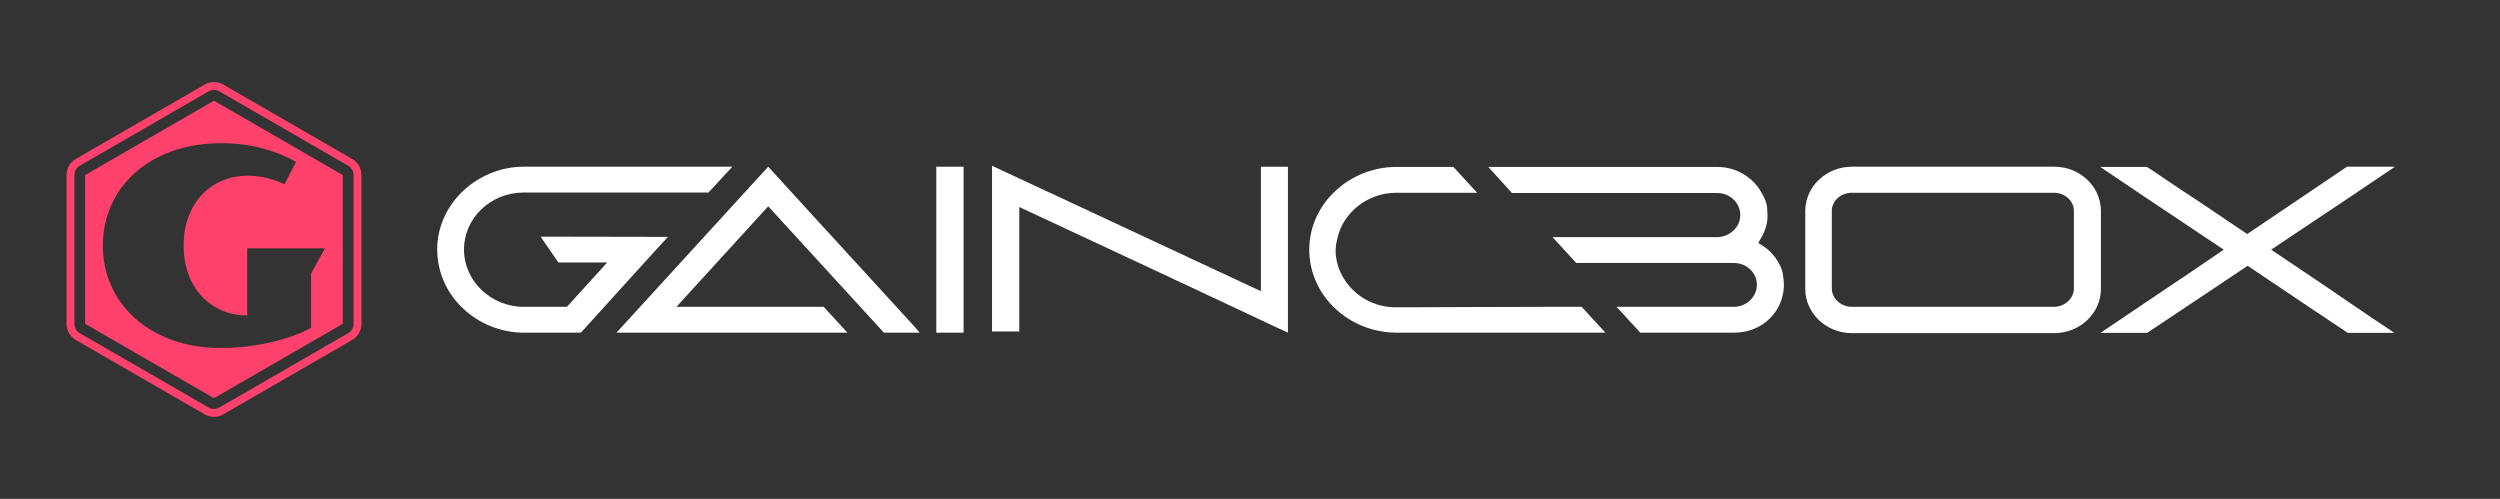 <svg width="451" height="90" xmlns="http://www.w3.org/2000/svg" xmlns:undefined="http://www.w3.org/2000/svg" version="1.1">

 <rect width="100%" height="100%" fill="#333333" stroke="none"/>

 <g>
  <title>Layer 1</title>
  <g id="svg_1" text-anchor="none" font-size="none" font-weight="none" font-family="none" stroke-dashoffset="0" stroke-miterlimit="10" fill-rule="nonzero" fill="#101820">
   <g id="svg_2">
    <g id="element-id-40967" fill="#ffffff">
     <path id="element-id-96524" d="m78.875,45c0,8.554 7.4,15.013 15.612,15.013l10.308,0c0.342,-0.342 11.463,-12.703 15.697,-17.28l-22.969,-0.043l3.208,4.662l8.811,0l-7.271,7.998l-7.827,0c-5.817,0 -10.736,-4.619 -10.736,-10.308l0,-0.043c0,-5.603 4.748,-10.265 10.736,-10.265l33.362,0c0.642,-0.642 1.625,-1.796 2.609,-2.823c0.556,-0.556 1.069,-1.198 1.711,-1.839l-37.639,0c-8.212,0 -15.612,6.544 -15.612,14.927l0,-0zm73.996,15.013l-4.277,-4.662l-26.561,0l16.553,-18.135l20.873,22.797l6.459,0l-1.155,-1.326c-2.267,-2.438 -7.357,-8.084 -12.489,-13.644c-4.063,-4.448 -8.554,-9.324 -13.687,-14.97l-27.374,29.94l41.66,-0z"/>
     <path id="element-id-51787" d="m173.828,60.013l0,-29.94l-4.919,0l0,29.94l4.919,0z"/>
     <path id="element-id-27987" d="m178.961,59.799l4.919,0l0,-22.455c40.762,18.991 47.22,22.156 48.29,22.584l0.171,0.086l0,-29.94l-4.876,0l0,22.455l-48.503,-22.626l-0,29.898z"/>
     <path id="element-id-70590" d="m268.483,30.115l4.277,4.705l36.998,0c2.438,0 4.192,1.882 4.192,3.978c0,2.224 -1.968,3.978 -4.192,3.978l-29.684,0l4.277,4.662l28.401,0c2.31,0 4.192,1.711 4.192,3.935c0,2.181 -1.882,3.978 -4.192,3.978l-21.129,0c1.326,1.369 2.31,2.566 3.122,3.379l1.155,1.283l16.852,0c3.208,0 5.646,-1.369 7.186,-3.293c1.54,-1.925 1.882,-3.978 1.882,-5.389c0,-0.513 -0.086,-1.155 -0.214,-2.01c-0.299,-1.668 -1.796,-4.106 -4.406,-5.475l0.599,-1.112c0.727,-1.24 1.069,-2.524 1.069,-3.807c0,-0.171 -0.043,-0.684 -0.086,-1.497c-0.043,-0.813 -0.47,-1.839 -1.24,-3.08c-1.54,-2.438 -4.32,-4.234 -7.742,-4.234l-41.318,0zm-32.293,14.927c0,8.383 7.271,14.97 15.74,14.97l37.682,0l-4.277,-4.662l-5.903,0c-8.897,0 -21.129,0.086 -25.791,0.086l-1.882,0c-6.159,0 -10.821,-4.962 -10.821,-10.308c0.043,-0.642 0.086,-1.112 0.214,-1.583l0.128,-0.599c1.027,-4.619 5.475,-8.169 10.565,-8.169l14.628,0l-4.277,-4.662l-10.308,0c-8.341,0 -15.697,6.544 -15.697,14.927l0,-0z"/>
     <path id="element-id-5535" d="m325.669,38.071l0,14.029c0,4.448 3.807,7.998 8.426,7.998l36.484,0c4.619,0 8.426,-3.55 8.426,-7.998l0,-14.029c0,-4.448 -3.807,-7.998 -8.426,-7.998l-36.484,0c-4.619,0 -8.426,3.55 -8.426,7.998zm4.79,13.986l0,-14.029c0,-1.754 1.583,-3.251 3.593,-3.251l36.484,0c2.01,0 3.593,1.497 3.593,3.251l0,14.029c0,1.711 -1.583,3.293 -3.593,3.293l-36.484,0c-2.01,0 -3.593,-1.583 -3.593,-3.293z"/>
     <path id="element-id-14217" d="m378.877,30.115c6.844,4.619 7.87,5.304 22.284,14.927c-5.304,3.593 -6.63,4.491 -7.357,5.004l-0.727,0.47c-1.027,0.684 -2.994,2.01 -14.158,9.538l8.426,0l4.491,-2.994c5.133,-3.422 12.96,-8.64 13.644,-9.11c9.367,6.287 11.548,7.785 18.05,12.104l8.426,0c-6.501,-4.277 -7.656,-5.261 -22.241,-15.013c14.414,-9.624 15.441,-10.308 22.284,-14.927l-0.171,-0.043l-8.426,0l-18.007,12.147l-9.025,-6.074c-3.422,-2.224 -6.801,-4.534 -8.255,-5.518l-0.813,-0.513l-8.426,-0z"/>
    </g>
    <g id="element-id-79945" >
     <path fill="#ff416c" id="element-id-98054" d="m15.365,58.416l0,-26.832l23.237,-13.416l23.237,13.416l0,26.832l-23.237,13.416l-23.237,-13.416zm3.186,-14.102c0,2.535 0.493,4.922 1.48,7.161c0.987,2.238 2.403,4.196 4.248,5.873c1.845,1.677 4.088,3.001 6.727,3.971c2.64,0.971 5.604,1.456 8.894,1.456c1.685,0 3.33,-0.104 4.934,-0.313c1.605,-0.209 3.117,-0.485 4.537,-0.83c1.42,-0.345 2.708,-0.734 3.863,-1.167c1.155,-0.433 2.126,-0.883 2.912,-1.348l-0.024,-0.048l0,-9.724l2.503,-4.549l-14.032,0l0,12.107c-1.637,0 -3.157,-0.301 -4.561,-0.903c-1.404,-0.602 -2.616,-1.452 -3.634,-2.551c-1.019,-1.099 -1.817,-2.423 -2.395,-3.971c-0.578,-1.548 -0.867,-3.277 -0.867,-5.187c0,-1.926 0.293,-3.663 0.879,-5.211c0.586,-1.548 1.392,-2.868 2.419,-3.959c1.027,-1.091 2.246,-1.934 3.659,-2.527c1.412,-0.594 2.944,-0.891 4.597,-0.891c1.236,0 2.427,0.148 3.574,0.445c1.147,0.297 2.17,0.662 3.069,1.095l2.07,-4.044c-0.786,-0.449 -1.665,-0.879 -2.636,-1.288c-0.971,-0.409 -2.026,-0.77 -3.165,-1.083c-1.139,-0.313 -2.355,-0.558 -3.647,-0.734c-1.292,-0.177 -2.644,-0.265 -4.056,-0.265c-2.198,0 -4.252,0.221 -6.162,0.662c-1.909,0.441 -3.655,1.063 -5.235,1.865c-1.581,0.802 -2.989,1.765 -4.224,2.888c-1.236,1.123 -2.279,2.367 -3.129,3.731c-0.85,1.364 -1.496,2.836 -1.938,4.417c-0.441,1.581 -0.662,3.221 -0.662,4.922l0,-0zm46.654,14.102c0,0.008 -0,0.015 -0,0.023l-0.006,0.174c-0.001,0.015 -0.002,0.031 -0.003,0.046l-0.017,0.173c-0.001,0.015 -0.003,0.031 -0.006,0.046l-0.028,0.172c-0.002,0.015 -0.005,0.03 -0.009,0.045l-0.039,0.169c-0.004,0.015 -0.008,0.03 -0.012,0.045l-0.051,0.166c-0.004,0.015 -0.009,0.029 -0.015,0.044l-0.061,0.163c-0.005,0.015 -0.011,0.029 -0.018,0.043l-0.072,0.158c-0.006,0.014 -0.013,0.028 -0.02,0.041l-0.082,0.153c-0.007,0.014 -0.015,0.027 -0.023,0.04l-0.092,0.148c-0.008,0.013 -0.017,0.026 -0.026,0.039l-0.101,0.141c-0.009,0.013 -0.018,0.025 -0.028,0.037l-0.11,0.134c-0.01,0.012 -0.02,0.023 -0.03,0.035l-0.119,0.127c-0.011,0.011 -0.022,0.022 -0.033,0.033l-0.127,0.119c-0.011,0.01 -0.023,0.021 -0.035,0.03l-0.134,0.11c-0.012,0.01 -0.024,0.019 -0.037,0.028l-0.141,0.101c-0.012,0.009 -0.025,0.018 -0.039,0.026l-0.148,0.092c-0.007,0.004 -0.013,0.008 -0.02,0.012l-0.253,0.146l-1.277,0.737l-4.597,2.654l-2.809,1.622l-0.255,0.147l-1.022,0.59l-2.554,1.474l-0.255,0.147l-2.298,1.327l-0.511,0.295l-1.788,1.032l-0.766,0.442l-2.298,1.327l-1.277,0.737l-0.511,0.295l-0.511,0.295l-0.255,0.147c-0.007,0.004 -0.013,0.007 -0.02,0.011l-0.153,0.082c-0.014,0.007 -0.028,0.014 -0.043,0.021l-0.158,0.072c-0.014,0.006 -0.028,0.012 -0.042,0.017l-0.163,0.061c-0.014,0.005 -0.029,0.01 -0.044,0.015l-0.166,0.051c-0.015,0.005 -0.03,0.009 -0.045,0.012l-0.169,0.039c-0.015,0.004 -0.03,0.006 -0.045,0.009l-0.172,0.028c-0.015,0.003 -0.031,0.005 -0.046,0.006l-0.173,0.017c-0.015,0.002 -0.031,0.003 -0.046,0.003l-0.174,0.006c-0.015,0.001 -0.031,0.001 -0.046,0l-0.174,-0.006c-0.015,-0.001 -0.031,-0.002 -0.046,-0.003l-0.173,-0.017c-0.015,-0.001 -0.031,-0.003 -0.046,-0.006l-0.172,-0.028c-0.015,-0.002 -0.03,-0.005 -0.045,-0.009l-0.169,-0.039c-0.015,-0.004 -0.03,-0.008 -0.045,-0.012l-0.166,-0.051c-0.015,-0.004 -0.029,-0.009 -0.044,-0.015l-0.163,-0.061c-0.014,-0.005 -0.028,-0.011 -0.042,-0.017l-0.158,-0.072c-0.014,-0.007 -0.029,-0.014 -0.043,-0.021l-0.153,-0.082c-0.007,-0.004 -0.013,-0.007 -0.02,-0.011l-1.53,-0.883l-1.532,-0.885l-2.298,-1.327l-0.255,-0.148l-2.298,-1.327l-1.022,-0.59l-1.277,-0.737l-1.532,-0.885l-2.554,-1.474l-2.298,-1.327l-0.255,-0.147l-0.766,-0.442l-1.788,-1.032l-1.788,-1.032l-2.043,-1.18c-0.007,-0.004 -0.013,-0.008 -0.02,-0.012l-0.148,-0.092c-0.013,-0.008 -0.026,-0.017 -0.039,-0.026l-0.141,-0.101c-0.013,-0.009 -0.025,-0.018 -0.037,-0.028l-0.134,-0.11c-0.012,-0.01 -0.023,-0.02 -0.035,-0.03l-0.127,-0.119c-0.012,-0.011 -0.023,-0.022 -0.033,-0.033l-0.119,-0.127c-0.01,-0.011 -0.02,-0.023 -0.03,-0.035l-0.11,-0.134c-0.01,-0.012 -0.019,-0.024 -0.028,-0.037l-0.101,-0.141c-0.009,-0.013 -0.018,-0.025 -0.026,-0.039l-0.092,-0.148c-0.008,-0.013 -0.016,-0.027 -0.023,-0.04l-0.082,-0.153c-0.007,-0.014 -0.014,-0.027 -0.02,-0.041l-0.072,-0.158c-0.006,-0.014 -0.012,-0.028 -0.018,-0.043l-0.061,-0.163c-0.005,-0.014 -0.01,-0.029 -0.015,-0.044l-0.051,-0.166c-0.005,-0.015 -0.009,-0.03 -0.012,-0.045l-0.039,-0.169c-0.004,-0.015 -0.006,-0.03 -0.009,-0.045l-0.028,-0.172c-0.003,-0.015 -0.005,-0.031 -0.006,-0.046l-0.017,-0.173c-0.002,-0.015 -0.003,-0.031 -0.003,-0.046l-0.006,-0.174c-0,-0.008 -0,-0.015 -0,-0.023l0,-26.832c0,-0.008 0,-0.015 0,-0.023l0.006,-0.174c0.001,-0.015 0.002,-0.031 0.003,-0.046l0.017,-0.173c0.001,-0.015 0.003,-0.031 0.006,-0.046l0.028,-0.172c0.002,-0.015 0.005,-0.03 0.009,-0.045l0.039,-0.169c0.004,-0.015 0.008,-0.03 0.012,-0.045l0.051,-0.166c0.004,-0.015 0.009,-0.029 0.015,-0.044l0.061,-0.163c0.005,-0.015 0.011,-0.029 0.018,-0.043l0.072,-0.158c0.006,-0.014 0.013,-0.028 0.02,-0.041l0.082,-0.153c0.007,-0.014 0.015,-0.027 0.023,-0.04l0.092,-0.148c0.008,-0.013 0.017,-0.026 0.026,-0.039l0.101,-0.141c0.009,-0.013 0.018,-0.025 0.028,-0.037l0.11,-0.134c0.01,-0.012 0.02,-0.023 0.03,-0.035l0.119,-0.127c0.011,-0.011 0.022,-0.022 0.033,-0.033l0.127,-0.119c0.011,-0.01 0.023,-0.021 0.035,-0.03l0.134,-0.11c0.012,-0.01 0.024,-0.019 0.037,-0.028l0.141,-0.101c0.012,-0.009 0.025,-0.018 0.039,-0.026l0.148,-0.092c0.007,-0.004 0.013,-0.008 0.02,-0.012l2.041,-1.178l3.065,-1.769l0.255,-0.147l0.511,-0.295l3.065,-1.769l0.255,-0.147l0.255,-0.148l2.043,-1.179l3.065,-1.769l2.043,-1.18l0.255,-0.147l0.255,-0.148l3.065,-1.769l0.255,-0.147l0.255,-0.148l1.277,-0.737l0.511,-0.295l0.511,-0.295l0.255,-0.147c0.007,-0.004 0.013,-0.007 0.02,-0.011l0.153,-0.082c0.014,-0.007 0.028,-0.014 0.043,-0.021l0.158,-0.072c0.014,-0.006 0.028,-0.012 0.042,-0.017l0.163,-0.061c0.014,-0.005 0.029,-0.01 0.044,-0.015l0.166,-0.051c0.015,-0.005 0.03,-0.009 0.045,-0.012l0.169,-0.039c0.015,-0.004 0.03,-0.006 0.045,-0.009l0.172,-0.028c0.015,-0.003 0.031,-0.005 0.046,-0.006l0.173,-0.017c0.015,-0.002 0.031,-0.003 0.046,-0.003l0.174,-0.006c0.015,-0.001 0.031,-0.001 0.046,0l0.174,0.006c0.015,0.001 0.031,0.002 0.046,0.003l0.173,0.017c0.015,0.001 0.031,0.003 0.046,0.006l0.172,0.028c0.015,0.002 0.03,0.005 0.045,0.009l0.169,0.039c0.015,0.004 0.03,0.008 0.045,0.012l0.166,0.051c0.015,0.004 0.029,0.009 0.044,0.015l0.163,0.061c0.014,0.005 0.028,0.011 0.042,0.017l0.158,0.072c0.014,0.007 0.029,0.014 0.043,0.021l0.153,0.082c0.007,0.004 0.013,0.007 0.02,0.011l1.53,0.883l2.298,1.327l0.255,0.148l0.511,0.295l0.255,0.148l0.255,0.147l0.511,0.295l3.831,2.212l2.043,1.18l1.532,0.885l1.277,0.737l2.298,1.327l2.298,1.327l1.532,0.885l0.255,0.147l0.255,0.147l2.298,1.327c0.007,0.004 0.013,0.008 0.02,0.012l0.148,0.092c0.013,0.008 0.026,0.017 0.039,0.026l0.141,0.101c0.013,0.009 0.025,0.018 0.037,0.028l0.134,0.11c0.012,0.01 0.023,0.02 0.035,0.03l0.127,0.119c0.012,0.011 0.023,0.022 0.033,0.033l0.119,0.127c0.01,0.011 0.02,0.023 0.03,0.035l0.11,0.134c0.01,0.012 0.019,0.024 0.028,0.037l0.101,0.141c0.009,0.013 0.018,0.025 0.026,0.039l0.092,0.148c0.008,0.013 0.016,0.027 0.023,0.04l0.082,0.153c0.007,0.014 0.014,0.027 0.02,0.041l0.072,0.158c0.006,0.014 0.012,0.028 0.018,0.043l0.061,0.163c0.005,0.014 0.01,0.029 0.015,0.044l0.051,0.166c0.005,0.015 0.009,0.03 0.012,0.045l0.039,0.169c0.004,0.015 0.006,0.03 0.009,0.045l0.028,0.172c0.003,0.015 0.005,0.031 0.006,0.046l0.017,0.173c0.002,0.015 0.003,0.031 0.003,0.046l0.006,0.174c0,0.008 0,0.015 0,0.023l0,26.832zm-1.417,-26.821l-0.004,-0.139l-0.013,-0.127l-0.021,-0.126l-0.029,-0.124l-0.037,-0.122l-0.045,-0.119l-0.053,-0.116l-0.06,-0.113l-0.067,-0.108l-0.074,-0.104l-0.081,-0.099l-0.087,-0.093l-0.093,-0.087l-0.099,-0.081l-0.104,-0.074l-0.118,-0.073l-0.245,-0.142l-2.043,-1.18l-0.255,-0.147l-0.255,-0.147l-1.532,-0.885l-2.298,-1.327l-2.298,-1.327l-1.277,-0.737l-1.532,-0.885l-2.043,-1.179l-3.831,-2.212l-0.511,-0.295l-1.277,-0.737l-2.298,-1.327l-1.52,-0.878l-0.122,-0.066l-0.116,-0.052l-0.12,-0.045l-0.122,-0.037l-0.124,-0.029l-0.126,-0.021l-0.127,-0.013l-0.127,-0.004l-0.127,0.004l-0.127,0.013l-0.126,0.021l-0.124,0.029l-0.122,0.037l-0.12,0.045l-0.116,0.052l-0.122,0.066l-0.246,0.142l-0.511,0.295l-0.511,0.295l-1.277,0.737l-0.255,0.148l-0.255,0.147l-2.554,1.474l-0.255,0.148l-0.255,0.147l-0.255,0.147l-0.255,0.148l-2.043,1.18l-3.065,1.769l-2.043,1.179l-0.255,0.147l-0.255,0.147l-3.065,1.769l-0.511,0.295l-0.255,0.147l-3.064,1.769l-2.031,1.173l-0.118,0.073l-0.104,0.074l-0.099,0.081l-0.093,0.087l-0.087,0.093l-0.081,0.099l-0.074,0.104l-0.067,0.108l-0.06,0.113l-0.053,0.116l-0.045,0.119l-0.037,0.122l-0.029,0.124l-0.021,0.126l-0.013,0.127l-0.004,0.139l0,26.809l0.004,0.139l0.013,0.127l0.021,0.126l0.029,0.124l0.037,0.122l0.045,0.119l0.053,0.116l0.06,0.113l0.067,0.108l0.074,0.104l0.081,0.099l0.087,0.093l0.093,0.087l0.099,0.081l0.104,0.074l0.118,0.073l0.245,0.142l1.788,1.032l1.788,1.032l1.788,1.032l0.766,0.442l0.255,0.147l2.298,1.327l2.554,1.474l1.532,0.885l1.277,0.737l1.022,0.59l2.298,1.327l0.255,0.148l2.298,1.327l1.532,0.885l1.52,0.878l0.122,0.066l0.116,0.052l0.12,0.045l0.122,0.037l0.124,0.029l0.126,0.021l0.127,0.013l0.127,0.004l0.127,-0.004l0.127,-0.013l0.126,-0.021l0.124,-0.029l0.122,-0.037l0.12,-0.045l0.116,-0.052l0.122,-0.066l0.246,-0.142l0.511,-0.295l0.511,-0.295l1.277,-0.737l2.298,-1.327l0.766,-0.442l1.788,-1.032l0.511,-0.295l2.298,-1.327l0.255,-0.147l2.554,-1.474l1.022,-0.59l0.255,-0.147l2.809,-1.622l4.597,-2.654l1.277,-0.737l0.243,-0.14l0.118,-0.073l0.104,-0.074l0.099,-0.081l0.093,-0.087l0.087,-0.093l0.081,-0.099l0.074,-0.104l0.067,-0.108l0.06,-0.113l0.053,-0.116l0.045,-0.119l0.037,-0.122l0.029,-0.124l0.021,-0.126l0.013,-0.127l0.004,-0.139l-0,-26.809z"/>
    </g>
   </g>
  </g>
  <rect id="svg_17" data-element-name="isPrimaryText" height="30" width="353" y="30" x="79" class="invisible-element-box grouping-element" fill="transparent" stroke-width="2" data-element-id="element-id-40967"/>
  <rect id="svg_20" height="30" width="87" y="30" x="79" class="invisible-element-box individual-element" fill="transparent" stroke-width="2" data-element-id="element-id-96524"/>
  <rect id="svg_21" height="30" width="86" y="30" x="236" class="invisible-element-box individual-element" fill="transparent" stroke-width="2" data-element-id="element-id-70590"/>
  <rect id="svg_22" height="30" width="53" y="30" x="179" class="invisible-element-box individual-element" fill="transparent" stroke-width="2" data-element-id="element-id-27987"/>
  <rect id="svg_23" height="30" width="53" y="30" x="326" class="invisible-element-box individual-element" fill="transparent" stroke-width="2" data-element-id="element-id-5535"/>
  <rect id="svg_24" height="30" width="53" y="30" x="379" class="invisible-element-box individual-element" fill="transparent" stroke-width="2" data-element-id="element-id-14217"/>
  <rect id="svg_25" height="30" width="5" y="30" x="169" class="invisible-element-box individual-element" fill="transparent" stroke-width="2" data-element-id="element-id-51787"/>
 </g>
</svg>